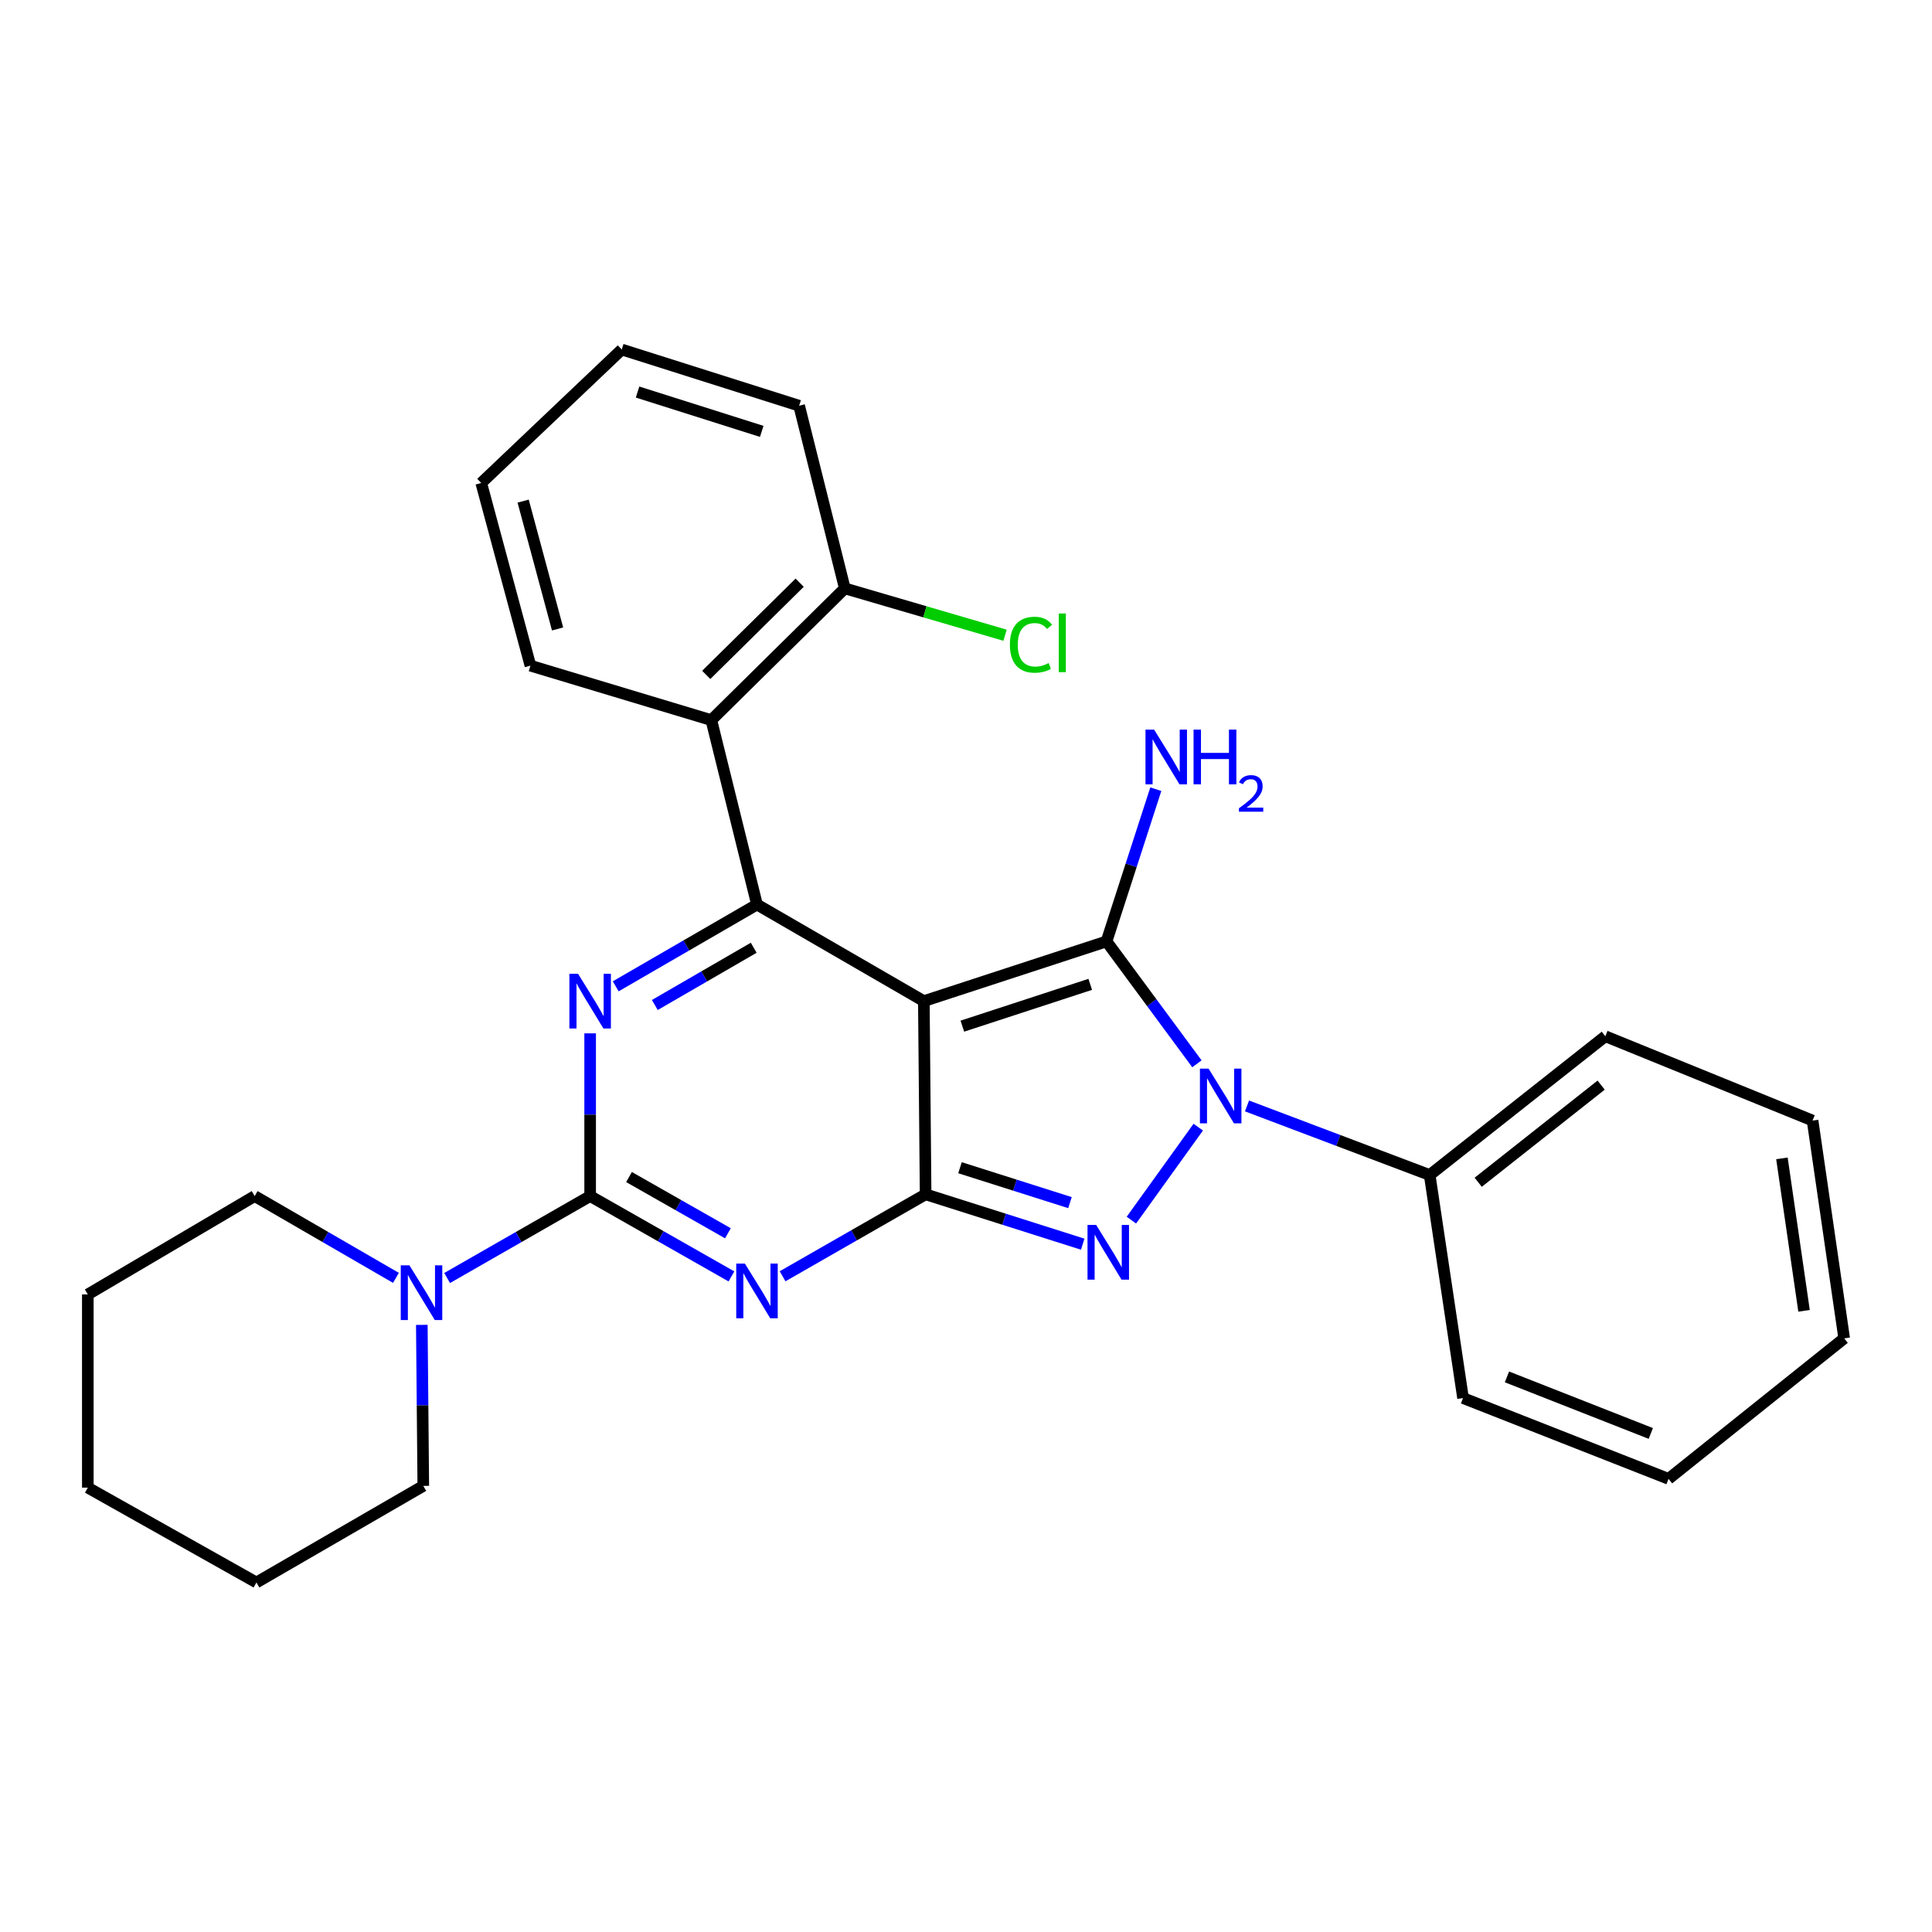 <?xml version='1.0' encoding='iso-8859-1'?>
<svg version='1.1' baseProfile='full'
              xmlns='http://www.w3.org/2000/svg'
                      xmlns:rdkit='http://www.rdkit.org/xml'
                      xmlns:xlink='http://www.w3.org/1999/xlink'
                  xml:space='preserve'
width='1000px' height='1000px' viewBox='0 0 1000 1000'>
<!-- END OF HEADER -->
<rect style='opacity:1.0;fill:#FFFFFF;stroke:none' width='1000' height='1000' x='0' y='0'> </rect>
<path class='bond-0' d='M 305.458,534.863 L 305.458,576.975' style='fill:none;fill-rule:evenodd;stroke:#0000FF;stroke-width:6px;stroke-linecap:butt;stroke-linejoin:miter;stroke-opacity:1' />
<path class='bond-0' d='M 305.458,576.975 L 305.458,619.086' style='fill:none;fill-rule:evenodd;stroke:#000000;stroke-width:6px;stroke-linecap:butt;stroke-linejoin:miter;stroke-opacity:1' />
<path class='bond-1' d='M 318.692,510.518 L 355.253,489.351' style='fill:none;fill-rule:evenodd;stroke:#0000FF;stroke-width:6px;stroke-linecap:butt;stroke-linejoin:miter;stroke-opacity:1' />
<path class='bond-1' d='M 355.253,489.351 L 391.814,468.185' style='fill:none;fill-rule:evenodd;stroke:#000000;stroke-width:6px;stroke-linecap:butt;stroke-linejoin:miter;stroke-opacity:1' />
<path class='bond-1' d='M 338.934,520.186 L 364.527,505.37' style='fill:none;fill-rule:evenodd;stroke:#0000FF;stroke-width:6px;stroke-linecap:butt;stroke-linejoin:miter;stroke-opacity:1' />
<path class='bond-1' d='M 364.527,505.37 L 390.119,490.553' style='fill:none;fill-rule:evenodd;stroke:#000000;stroke-width:6px;stroke-linecap:butt;stroke-linejoin:miter;stroke-opacity:1' />
<path class='bond-2' d='M 305.458,619.086 L 342.024,639.877' style='fill:none;fill-rule:evenodd;stroke:#000000;stroke-width:6px;stroke-linecap:butt;stroke-linejoin:miter;stroke-opacity:1' />
<path class='bond-2' d='M 342.024,639.877 L 378.59,660.668' style='fill:none;fill-rule:evenodd;stroke:#0000FF;stroke-width:6px;stroke-linecap:butt;stroke-linejoin:miter;stroke-opacity:1' />
<path class='bond-2' d='M 325.576,609.233 L 351.173,623.787' style='fill:none;fill-rule:evenodd;stroke:#000000;stroke-width:6px;stroke-linecap:butt;stroke-linejoin:miter;stroke-opacity:1' />
<path class='bond-2' d='M 351.173,623.787 L 376.769,638.341' style='fill:none;fill-rule:evenodd;stroke:#0000FF;stroke-width:6px;stroke-linecap:butt;stroke-linejoin:miter;stroke-opacity:1' />
<path class='bond-3' d='M 305.458,619.086 L 268.445,640.292' style='fill:none;fill-rule:evenodd;stroke:#000000;stroke-width:6px;stroke-linecap:butt;stroke-linejoin:miter;stroke-opacity:1' />
<path class='bond-3' d='M 268.445,640.292 L 231.431,661.498' style='fill:none;fill-rule:evenodd;stroke:#0000FF;stroke-width:6px;stroke-linecap:butt;stroke-linejoin:miter;stroke-opacity:1' />
<path class='bond-4' d='M 405.068,660.593 L 442.082,639.387' style='fill:none;fill-rule:evenodd;stroke:#0000FF;stroke-width:6px;stroke-linecap:butt;stroke-linejoin:miter;stroke-opacity:1' />
<path class='bond-4' d='M 442.082,639.387 L 479.095,618.181' style='fill:none;fill-rule:evenodd;stroke:#000000;stroke-width:6px;stroke-linecap:butt;stroke-linejoin:miter;stroke-opacity:1' />
<path class='bond-5' d='M 391.814,468.185 L 368.183,372.729' style='fill:none;fill-rule:evenodd;stroke:#000000;stroke-width:6px;stroke-linecap:butt;stroke-linejoin:miter;stroke-opacity:1' />
<path class='bond-6' d='M 391.814,468.185 L 478.18,518.18' style='fill:none;fill-rule:evenodd;stroke:#000000;stroke-width:6px;stroke-linecap:butt;stroke-linejoin:miter;stroke-opacity:1' />
<path class='bond-7' d='M 218.329,685.752 L 218.71,727.423' style='fill:none;fill-rule:evenodd;stroke:#0000FF;stroke-width:6px;stroke-linecap:butt;stroke-linejoin:miter;stroke-opacity:1' />
<path class='bond-7' d='M 218.71,727.423 L 219.092,769.093' style='fill:none;fill-rule:evenodd;stroke:#000000;stroke-width:6px;stroke-linecap:butt;stroke-linejoin:miter;stroke-opacity:1' />
<path class='bond-8' d='M 204.942,661.428 L 168.381,640.257' style='fill:none;fill-rule:evenodd;stroke:#0000FF;stroke-width:6px;stroke-linecap:butt;stroke-linejoin:miter;stroke-opacity:1' />
<path class='bond-8' d='M 168.381,640.257 L 131.821,619.086' style='fill:none;fill-rule:evenodd;stroke:#000000;stroke-width:6px;stroke-linecap:butt;stroke-linejoin:miter;stroke-opacity:1' />
<path class='bond-9' d='M 45.455,669.997 L 45.455,769.998' style='fill:none;fill-rule:evenodd;stroke:#000000;stroke-width:6px;stroke-linecap:butt;stroke-linejoin:miter;stroke-opacity:1' />
<path class='bond-10' d='M 45.455,669.997 L 131.821,619.086' style='fill:none;fill-rule:evenodd;stroke:#000000;stroke-width:6px;stroke-linecap:butt;stroke-linejoin:miter;stroke-opacity:1' />
<path class='bond-11' d='M 478.18,518.18 L 479.095,618.181' style='fill:none;fill-rule:evenodd;stroke:#000000;stroke-width:6px;stroke-linecap:butt;stroke-linejoin:miter;stroke-opacity:1' />
<path class='bond-12' d='M 478.18,518.18 L 572.731,487.27' style='fill:none;fill-rule:evenodd;stroke:#000000;stroke-width:6px;stroke-linecap:butt;stroke-linejoin:miter;stroke-opacity:1' />
<path class='bond-12' d='M 498.114,531.137 L 564.3,509.499' style='fill:none;fill-rule:evenodd;stroke:#000000;stroke-width:6px;stroke-linecap:butt;stroke-linejoin:miter;stroke-opacity:1' />
<path class='bond-13' d='M 479.095,618.181 L 519.756,631.086' style='fill:none;fill-rule:evenodd;stroke:#000000;stroke-width:6px;stroke-linecap:butt;stroke-linejoin:miter;stroke-opacity:1' />
<path class='bond-13' d='M 519.756,631.086 L 560.416,643.991' style='fill:none;fill-rule:evenodd;stroke:#0000FF;stroke-width:6px;stroke-linecap:butt;stroke-linejoin:miter;stroke-opacity:1' />
<path class='bond-13' d='M 496.892,604.411 L 525.355,613.444' style='fill:none;fill-rule:evenodd;stroke:#000000;stroke-width:6px;stroke-linecap:butt;stroke-linejoin:miter;stroke-opacity:1' />
<path class='bond-13' d='M 525.355,613.444 L 553.817,622.478' style='fill:none;fill-rule:evenodd;stroke:#0000FF;stroke-width:6px;stroke-linecap:butt;stroke-linejoin:miter;stroke-opacity:1' />
<path class='bond-14' d='M 585.609,631.535 L 620.212,583.41' style='fill:none;fill-rule:evenodd;stroke:#0000FF;stroke-width:6px;stroke-linecap:butt;stroke-linejoin:miter;stroke-opacity:1' />
<path class='bond-15' d='M 619.522,550.624 L 596.127,518.947' style='fill:none;fill-rule:evenodd;stroke:#0000FF;stroke-width:6px;stroke-linecap:butt;stroke-linejoin:miter;stroke-opacity:1' />
<path class='bond-15' d='M 596.127,518.947 L 572.731,487.27' style='fill:none;fill-rule:evenodd;stroke:#000000;stroke-width:6px;stroke-linecap:butt;stroke-linejoin:miter;stroke-opacity:1' />
<path class='bond-16' d='M 645.448,572.426 L 692.726,590.306' style='fill:none;fill-rule:evenodd;stroke:#0000FF;stroke-width:6px;stroke-linecap:butt;stroke-linejoin:miter;stroke-opacity:1' />
<path class='bond-16' d='M 692.726,590.306 L 740.003,608.186' style='fill:none;fill-rule:evenodd;stroke:#000000;stroke-width:6px;stroke-linecap:butt;stroke-linejoin:miter;stroke-opacity:1' />
<path class='bond-17' d='M 572.731,487.27 L 585.487,447.876' style='fill:none;fill-rule:evenodd;stroke:#000000;stroke-width:6px;stroke-linecap:butt;stroke-linejoin:miter;stroke-opacity:1' />
<path class='bond-17' d='M 585.487,447.876 L 598.244,408.482' style='fill:none;fill-rule:evenodd;stroke:#0000FF;stroke-width:6px;stroke-linecap:butt;stroke-linejoin:miter;stroke-opacity:1' />
<path class='bond-18' d='M 45.455,769.998 L 132.726,819.089' style='fill:none;fill-rule:evenodd;stroke:#000000;stroke-width:6px;stroke-linecap:butt;stroke-linejoin:miter;stroke-opacity:1' />
<path class='bond-19' d='M 132.726,819.089 L 219.092,769.093' style='fill:none;fill-rule:evenodd;stroke:#000000;stroke-width:6px;stroke-linecap:butt;stroke-linejoin:miter;stroke-opacity:1' />
<path class='bond-20' d='M 740.003,608.186 L 830.914,536.36' style='fill:none;fill-rule:evenodd;stroke:#000000;stroke-width:6px;stroke-linecap:butt;stroke-linejoin:miter;stroke-opacity:1' />
<path class='bond-20' d='M 765.114,611.936 L 828.752,561.658' style='fill:none;fill-rule:evenodd;stroke:#000000;stroke-width:6px;stroke-linecap:butt;stroke-linejoin:miter;stroke-opacity:1' />
<path class='bond-21' d='M 740.003,608.186 L 757.268,723.633' style='fill:none;fill-rule:evenodd;stroke:#000000;stroke-width:6px;stroke-linecap:butt;stroke-linejoin:miter;stroke-opacity:1' />
<path class='bond-22' d='M 830.914,536.36 L 938.185,580.001' style='fill:none;fill-rule:evenodd;stroke:#000000;stroke-width:6px;stroke-linecap:butt;stroke-linejoin:miter;stroke-opacity:1' />
<path class='bond-23' d='M 368.183,372.729 L 437.274,304.543' style='fill:none;fill-rule:evenodd;stroke:#000000;stroke-width:6px;stroke-linecap:butt;stroke-linejoin:miter;stroke-opacity:1' />
<path class='bond-23' d='M 365.546,349.327 L 413.909,301.596' style='fill:none;fill-rule:evenodd;stroke:#000000;stroke-width:6px;stroke-linecap:butt;stroke-linejoin:miter;stroke-opacity:1' />
<path class='bond-24' d='M 368.183,372.729 L 274.547,344.543' style='fill:none;fill-rule:evenodd;stroke:#000000;stroke-width:6px;stroke-linecap:butt;stroke-linejoin:miter;stroke-opacity:1' />
<path class='bond-25' d='M 437.274,304.543 L 478.74,316.671' style='fill:none;fill-rule:evenodd;stroke:#000000;stroke-width:6px;stroke-linecap:butt;stroke-linejoin:miter;stroke-opacity:1' />
<path class='bond-25' d='M 478.74,316.671 L 520.205,328.8' style='fill:none;fill-rule:evenodd;stroke:#00CC00;stroke-width:6px;stroke-linecap:butt;stroke-linejoin:miter;stroke-opacity:1' />
<path class='bond-26' d='M 437.274,304.543 L 413.634,210.002' style='fill:none;fill-rule:evenodd;stroke:#000000;stroke-width:6px;stroke-linecap:butt;stroke-linejoin:miter;stroke-opacity:1' />
<path class='bond-27' d='M 274.547,344.543 L 249.087,250.002' style='fill:none;fill-rule:evenodd;stroke:#000000;stroke-width:6px;stroke-linecap:butt;stroke-linejoin:miter;stroke-opacity:1' />
<path class='bond-27' d='M 288.601,325.549 L 270.778,259.37' style='fill:none;fill-rule:evenodd;stroke:#000000;stroke-width:6px;stroke-linecap:butt;stroke-linejoin:miter;stroke-opacity:1' />
<path class='bond-28' d='M 413.634,210.002 L 321.818,180.911' style='fill:none;fill-rule:evenodd;stroke:#000000;stroke-width:6px;stroke-linecap:butt;stroke-linejoin:miter;stroke-opacity:1' />
<path class='bond-28' d='M 394.271,223.283 L 330,202.92' style='fill:none;fill-rule:evenodd;stroke:#000000;stroke-width:6px;stroke-linecap:butt;stroke-linejoin:miter;stroke-opacity:1' />
<path class='bond-29' d='M 249.087,250.002 L 321.818,180.911' style='fill:none;fill-rule:evenodd;stroke:#000000;stroke-width:6px;stroke-linecap:butt;stroke-linejoin:miter;stroke-opacity:1' />
<path class='bond-30' d='M 757.268,723.633 L 863.634,765.453' style='fill:none;fill-rule:evenodd;stroke:#000000;stroke-width:6px;stroke-linecap:butt;stroke-linejoin:miter;stroke-opacity:1' />
<path class='bond-30' d='M 779.996,712.68 L 854.452,741.954' style='fill:none;fill-rule:evenodd;stroke:#000000;stroke-width:6px;stroke-linecap:butt;stroke-linejoin:miter;stroke-opacity:1' />
<path class='bond-31' d='M 938.185,580.001 L 954.545,692.732' style='fill:none;fill-rule:evenodd;stroke:#000000;stroke-width:6px;stroke-linecap:butt;stroke-linejoin:miter;stroke-opacity:1' />
<path class='bond-31' d='M 922.322,599.569 L 933.774,678.481' style='fill:none;fill-rule:evenodd;stroke:#000000;stroke-width:6px;stroke-linecap:butt;stroke-linejoin:miter;stroke-opacity:1' />
<path class='bond-32' d='M 863.634,765.453 L 954.545,692.732' style='fill:none;fill-rule:evenodd;stroke:#000000;stroke-width:6px;stroke-linecap:butt;stroke-linejoin:miter;stroke-opacity:1' />
<path  class='atom-0' d='M 299.198 504.02
L 308.478 519.02
Q 309.398 520.5, 310.878 523.18
Q 312.358 525.86, 312.438 526.02
L 312.438 504.02
L 316.198 504.02
L 316.198 532.34
L 312.318 532.34
L 302.358 515.94
Q 301.198 514.02, 299.958 511.82
Q 298.758 509.62, 298.398 508.94
L 298.398 532.34
L 294.718 532.34
L 294.718 504.02
L 299.198 504.02
' fill='#0000FF'/>
<path  class='atom-2' d='M 385.554 654.027
L 394.834 669.027
Q 395.754 670.507, 397.234 673.187
Q 398.714 675.867, 398.794 676.027
L 398.794 654.027
L 402.554 654.027
L 402.554 682.347
L 398.674 682.347
L 388.714 665.947
Q 387.554 664.027, 386.314 661.827
Q 385.114 659.627, 384.754 658.947
L 384.754 682.347
L 381.074 682.347
L 381.074 654.027
L 385.554 654.027
' fill='#0000FF'/>
<path  class='atom-4' d='M 211.916 654.932
L 221.196 669.932
Q 222.116 671.412, 223.596 674.092
Q 225.076 676.772, 225.156 676.932
L 225.156 654.932
L 228.916 654.932
L 228.916 683.252
L 225.036 683.252
L 215.076 666.852
Q 213.916 664.932, 212.676 662.732
Q 211.476 660.532, 211.116 659.852
L 211.116 683.252
L 207.436 683.252
L 207.436 654.932
L 211.916 654.932
' fill='#0000FF'/>
<path  class='atom-8' d='M 567.376 634.027
L 576.656 649.027
Q 577.576 650.507, 579.056 653.187
Q 580.536 655.867, 580.616 656.027
L 580.616 634.027
L 584.376 634.027
L 584.376 662.347
L 580.496 662.347
L 570.536 645.947
Q 569.376 644.027, 568.136 641.827
Q 566.936 639.627, 566.576 638.947
L 566.576 662.347
L 562.896 662.347
L 562.896 634.027
L 567.376 634.027
' fill='#0000FF'/>
<path  class='atom-9' d='M 625.557 553.111
L 634.837 568.111
Q 635.757 569.591, 637.237 572.271
Q 638.717 574.951, 638.797 575.111
L 638.797 553.111
L 642.557 553.111
L 642.557 581.431
L 638.677 581.431
L 628.717 565.031
Q 627.557 563.111, 626.317 560.911
Q 625.117 558.711, 624.757 558.031
L 624.757 581.431
L 621.077 581.431
L 621.077 553.111
L 625.557 553.111
' fill='#0000FF'/>
<path  class='atom-11' d='M 597.381 377.654
L 606.661 392.654
Q 607.581 394.134, 609.061 396.814
Q 610.541 399.494, 610.621 399.654
L 610.621 377.654
L 614.381 377.654
L 614.381 405.974
L 610.501 405.974
L 600.541 389.574
Q 599.381 387.654, 598.141 385.454
Q 596.941 383.254, 596.581 382.574
L 596.581 405.974
L 592.901 405.974
L 592.901 377.654
L 597.381 377.654
' fill='#0000FF'/>
<path  class='atom-11' d='M 617.781 377.654
L 621.621 377.654
L 621.621 389.694
L 636.101 389.694
L 636.101 377.654
L 639.941 377.654
L 639.941 405.974
L 636.101 405.974
L 636.101 392.894
L 621.621 392.894
L 621.621 405.974
L 617.781 405.974
L 617.781 377.654
' fill='#0000FF'/>
<path  class='atom-11' d='M 641.314 404.98
Q 642.001 403.211, 643.637 402.234
Q 645.274 401.231, 647.545 401.231
Q 650.369 401.231, 651.953 402.762
Q 653.537 404.294, 653.537 407.013
Q 653.537 409.785, 651.478 412.372
Q 649.445 414.959, 645.221 418.022
L 653.854 418.022
L 653.854 420.134
L 641.261 420.134
L 641.261 418.365
Q 644.746 415.883, 646.805 414.035
Q 648.891 412.187, 649.894 410.524
Q 650.897 408.861, 650.897 407.145
Q 650.897 405.35, 650 404.346
Q 649.102 403.343, 647.545 403.343
Q 646.04 403.343, 645.037 403.95
Q 644.033 404.558, 643.321 405.904
L 641.314 404.98
' fill='#0000FF'/>
<path  class='atom-18' d='M 522.715 333.708
Q 522.715 326.668, 525.995 322.988
Q 529.315 319.268, 535.595 319.268
Q 541.435 319.268, 544.555 323.388
L 541.915 325.548
Q 539.635 322.548, 535.595 322.548
Q 531.315 322.548, 529.035 325.428
Q 526.795 328.268, 526.795 333.708
Q 526.795 339.308, 529.115 342.188
Q 531.475 345.068, 536.035 345.068
Q 539.155 345.068, 542.795 343.188
L 543.915 346.188
Q 542.435 347.148, 540.195 347.708
Q 537.955 348.268, 535.475 348.268
Q 529.315 348.268, 525.995 344.508
Q 522.715 340.748, 522.715 333.708
' fill='#00CC00'/>
<path  class='atom-18' d='M 547.995 317.548
L 551.675 317.548
L 551.675 347.908
L 547.995 347.908
L 547.995 317.548
' fill='#00CC00'/>
</svg>
